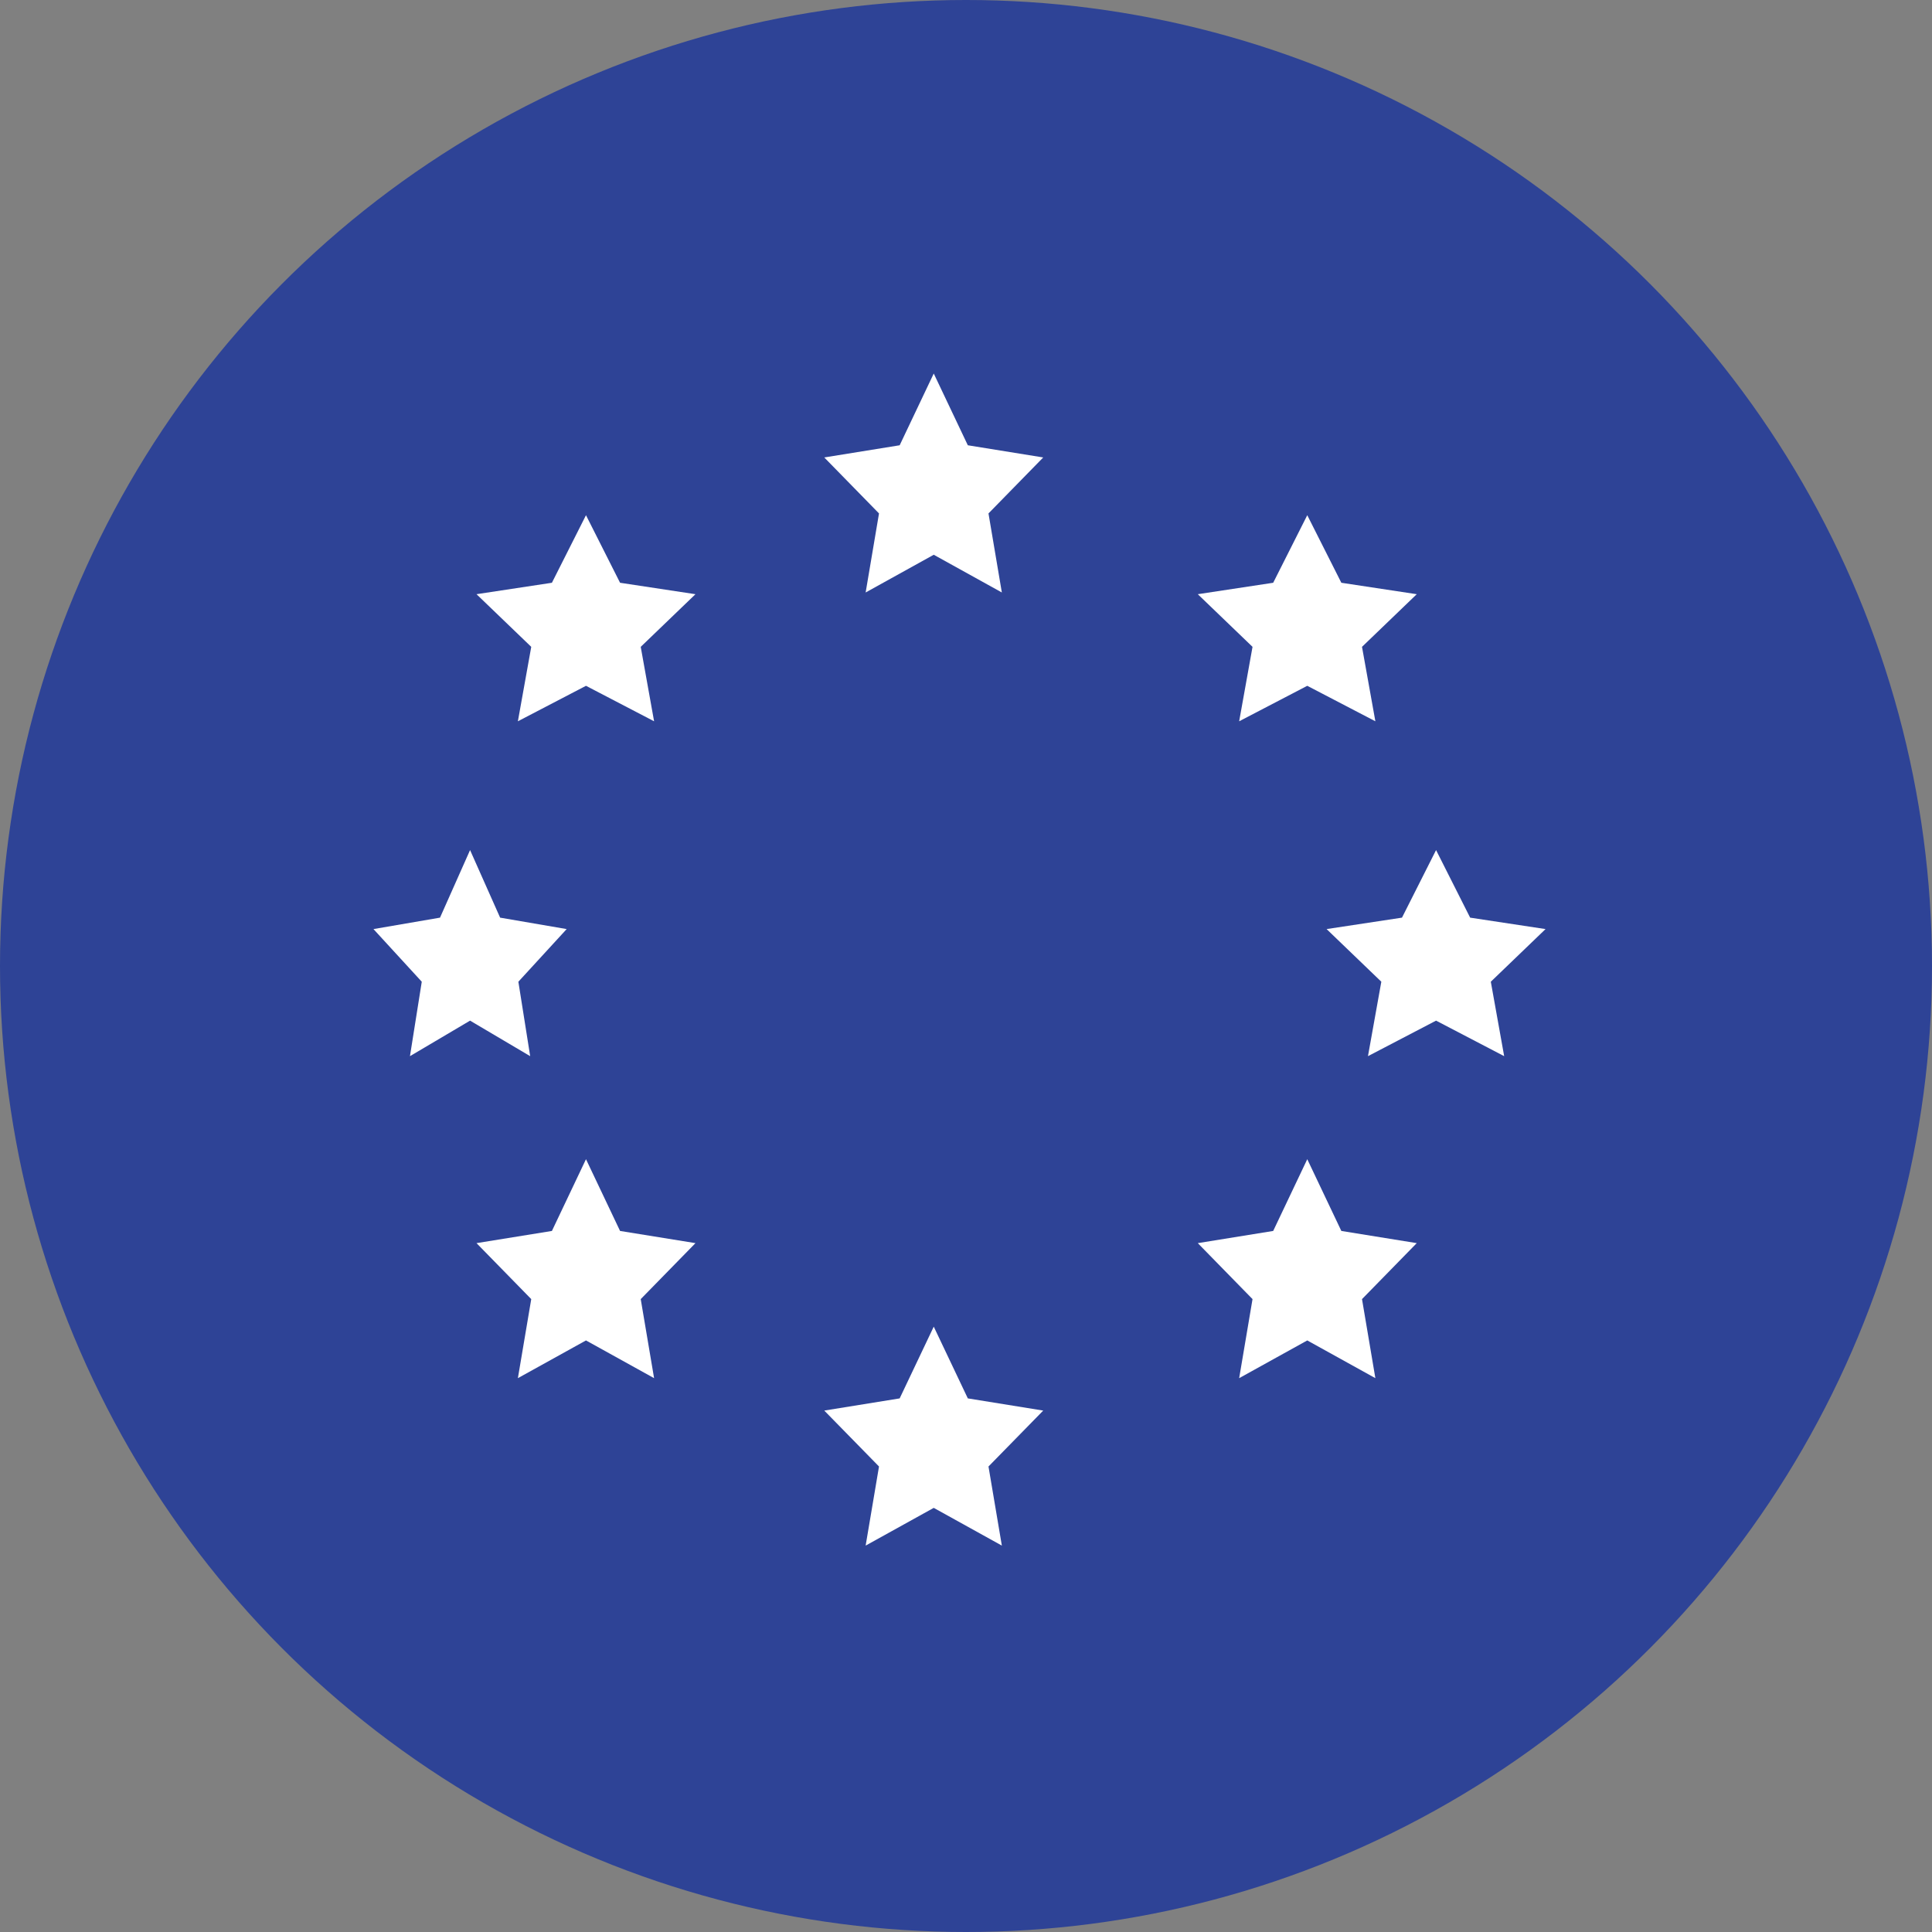 <svg width="36" height="36" viewBox="0 0 36 36" fill="none" xmlns="http://www.w3.org/2000/svg">
<rect x="0" y="0" width="36" height="36" fill="#808080" stroke="none"/>
<circle cx="18" cy="18" r="18" fill="#2E4396"/>
<path d="M17.399 6.96L18.034 8.297L19.439 8.524L18.419 9.567L18.668 11.04L17.399 10.337L16.13 11.04L16.379 9.567L15.359 8.524L16.764 8.297L17.399 6.96Z" fill="white"/>
<path d="M17.399 24.72L18.034 26.057L19.439 26.284L18.419 27.326L18.668 28.8L17.399 28.097L16.13 28.8L16.379 27.326L15.359 26.284L16.764 26.057L17.399 24.72Z" fill="white"/>
<path d="M26.759 15.84L27.394 17.099L28.799 17.312L27.779 18.293L28.028 19.68L26.759 19.018L25.49 19.68L25.739 18.293L24.719 17.312L26.124 17.099L26.759 15.84Z" fill="white"/>
<path d="M8.759 15.84L9.319 17.099L10.559 17.312L9.659 18.293L9.879 19.68L8.759 19.018L7.639 19.68L7.859 18.293L6.959 17.312L8.199 17.099L8.759 15.84Z" fill="white"/>
<path d="M10.919 9.6L11.554 10.859L12.959 11.072L11.939 12.053L12.188 13.44L10.919 12.779L9.65 13.44L9.899 12.053L8.879 11.072L10.284 10.859L10.919 9.6Z" fill="white"/>
<path d="M24.359 9.6L24.994 10.859L26.399 11.072L25.379 12.053L25.628 13.44L24.359 12.779L23.09 13.44L23.339 12.053L22.319 11.072L23.724 10.859L24.359 9.6Z" fill="white"/>
<path d="M10.919 21.6L11.554 22.937L12.959 23.164L11.939 24.207L12.188 25.68L10.919 24.977L9.65 25.68L9.899 24.207L8.879 23.164L10.284 22.937L10.919 21.6Z" fill="white"/>
<path d="M24.359 21.6L24.994 22.937L26.399 23.164L25.379 24.207L25.628 25.68L24.359 24.977L23.09 25.68L23.339 24.207L22.319 23.164L23.724 22.937L24.359 21.6Z" fill="white"/>
</svg>
